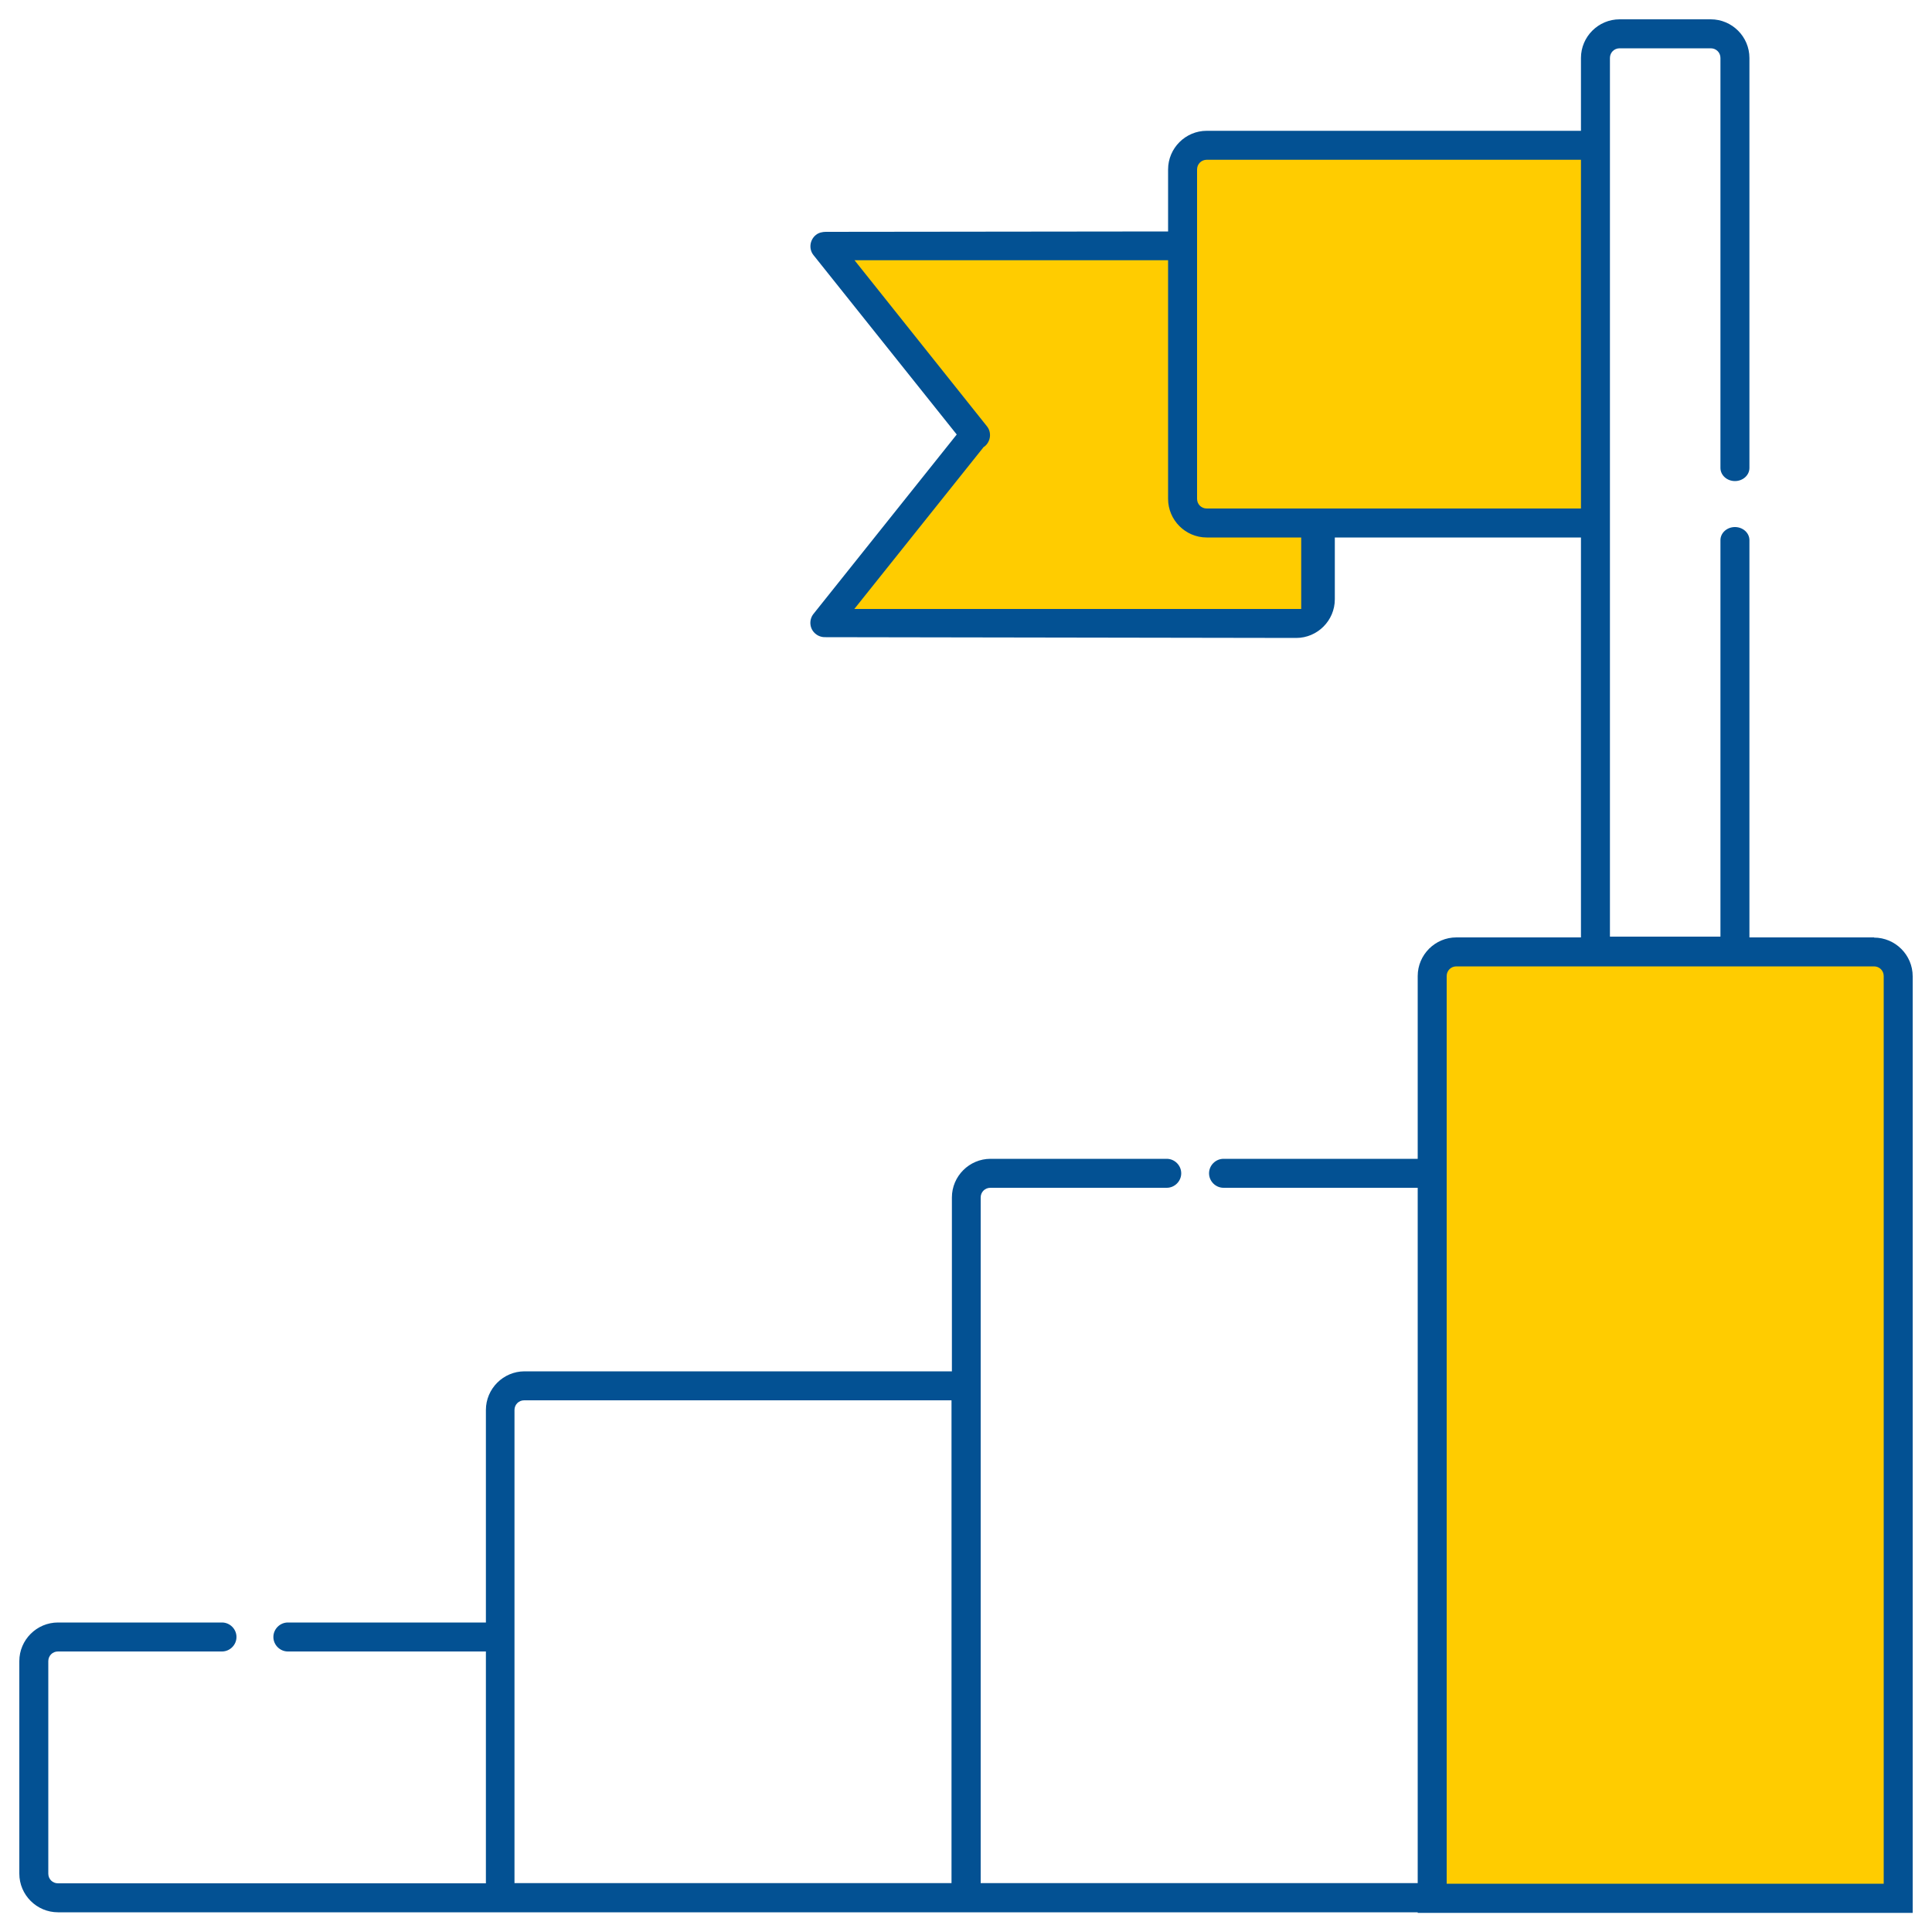 <?xml version="1.0" encoding="UTF-8"?>
<svg xmlns="http://www.w3.org/2000/svg" version="1.1" viewBox="0 0 100 100">
  <defs>
    <style>
      .cls-1 {
        fill: #fc0;
      }

      .cls-2 {
        fill: #035193;
      }
    </style>
  </defs>
  <!-- Generator: Adobe Illustrator 28.7.1, SVG Export Plug-In . SVG Version: 1.2.0 Build 142)  -->
  <g>
    <g id="Capa_1">
      <polygon class="cls-1" points="67.88 31.99 43.38 31.99 50.45 22.49 43.38 12.99 67.88 12.99 67.88 31.99"/>
      <rect class="cls-1" x="61.44" y="7.95" width="21.22" height="19"/>
      <rect class="cls-1" x="73.98" y="49.09" width="24.22" height="49.33"/>
      <path class="cls-2" d="M97,48.52h-6.45v-20.54s0-.01,0-.02c0-.38-.34-.68-.75-.68s-.75.3-.75.68c0,0,0,0,0,0h0v20.52h-5.72V3c0-.28.22-.5.5-.5h4.72c.28,0,.5.22.5.5v21.22h0c0,.38.34.68.75.68s.75-.3.75-.68c0,0,0,0,0,0V3c0-1.1-.9-2-2-2h-4.72c-1.1,0-2,.9-2,2v3.77h-19.37c-1.1,0-2,.9-2,2v3.21l-17.71.02h0c-.18,0-.37.04-.52.16-.32.26-.38.73-.12,1.05l7.41,9.28-7.41,9.28c-.26.32-.21.8.12,1.05.15.12.34.17.52.16h0s24.34.04,24.34.04c1.1,0,2-.9,2-2v-3.2h12.74v20.7h-6.45c-1.1,0-2,.9-2,2v9.46h-10.05s0,0,0,0c-.41,0-.75.34-.75.75s.34.75.75.75c0,0,0,0,0,0h0s10.05,0,10.05,0v35.99h-22.62v-35.49c0-.28.22-.5.5-.5h9.09s.02,0,.04,0c.41,0,.75-.34.75-.75s-.34-.75-.75-.75c0,0,0,0,0,0h0s-9.12,0-9.12,0c-1.1,0-2,.9-2,2v9h-22.12c-1.1,0-2,.9-2,2v11h-10.23s-.01,0-.02,0c-.41,0-.75.34-.75.75s.34.75.75.75c0,0,.01,0,.02,0h0s10.23,0,10.23,0v12H3c-.28,0-.5-.22-.5-.5v-11c0-.28.22-.5.5-.5h8.48s0,0,.01,0c.41,0,.75-.34.75-.75s-.34-.75-.75-.75c0,0,0,0-.01,0h0s-8.48,0-8.48,0c-1.1,0-2,.9-2,2v11c0,1.1.9,2,2,2h70.38v.03h25.62v-48.48c0-1.1-.9-2-2-2ZM49.25,97.47h-22.62v-24.49c0-.28.22-.5.5-.5h22.12v24.99ZM67.34,31.52h-23.12l6.7-8.39s.03-.01.04-.02c.32-.26.38-.73.12-1.05l-6.85-8.59h16.23v12.35c0,1.1.9,2,2,2h4.89v3.7ZM62.46,26.32c-.28,0-.5-.22-.5-.5V8.77c0-.28.22-.5.5-.5h19.37v18.05h-19.37ZM97.5,97.5h-22.62v-46.98c0-.28.22-.5.5-.5h21.62c.28,0,.5.22.5.5v46.98Z"/>
    </g>
  </g>
</svg>
